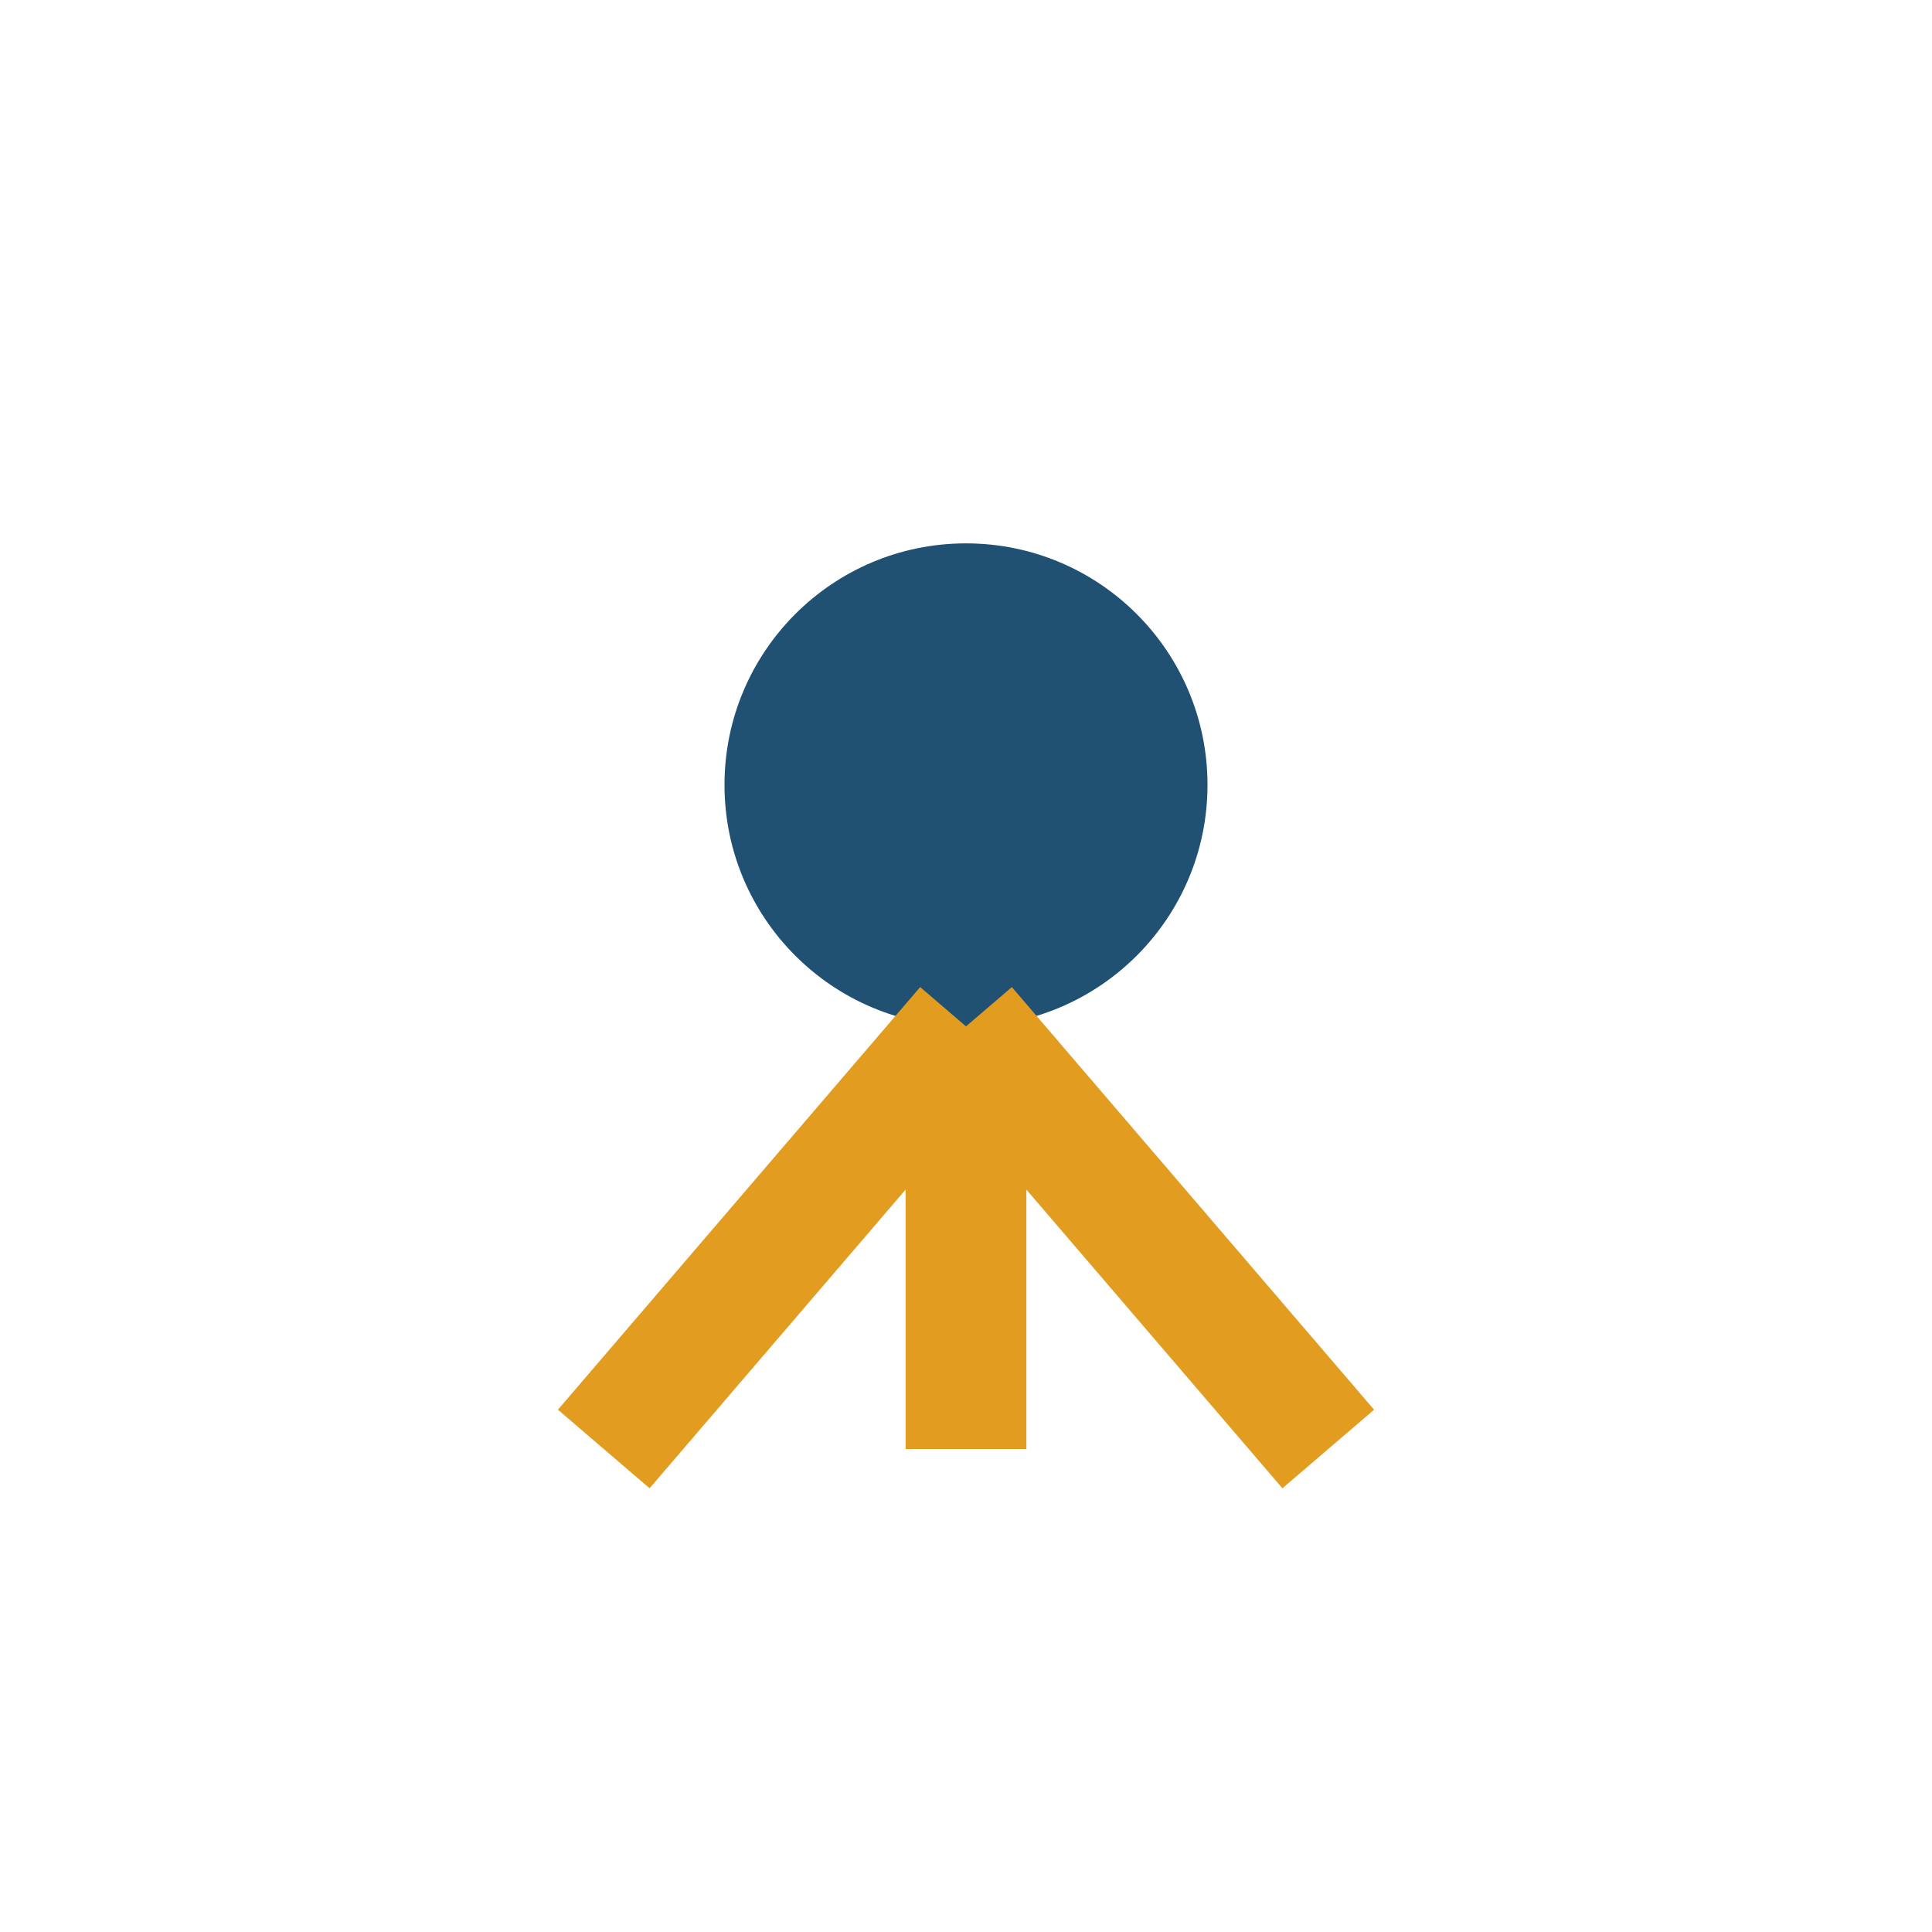 <?xml version="1.0" encoding="UTF-8"?>
<svg xmlns="http://www.w3.org/2000/svg" width="32" height="32" viewBox="0 0 32 32"><circle cx="16" cy="13" r="4" fill="#205072"/><path d="M16 17v7M16 17l-6 7M16 17l6 7" stroke="#E29D21" stroke-width="2"/></svg>